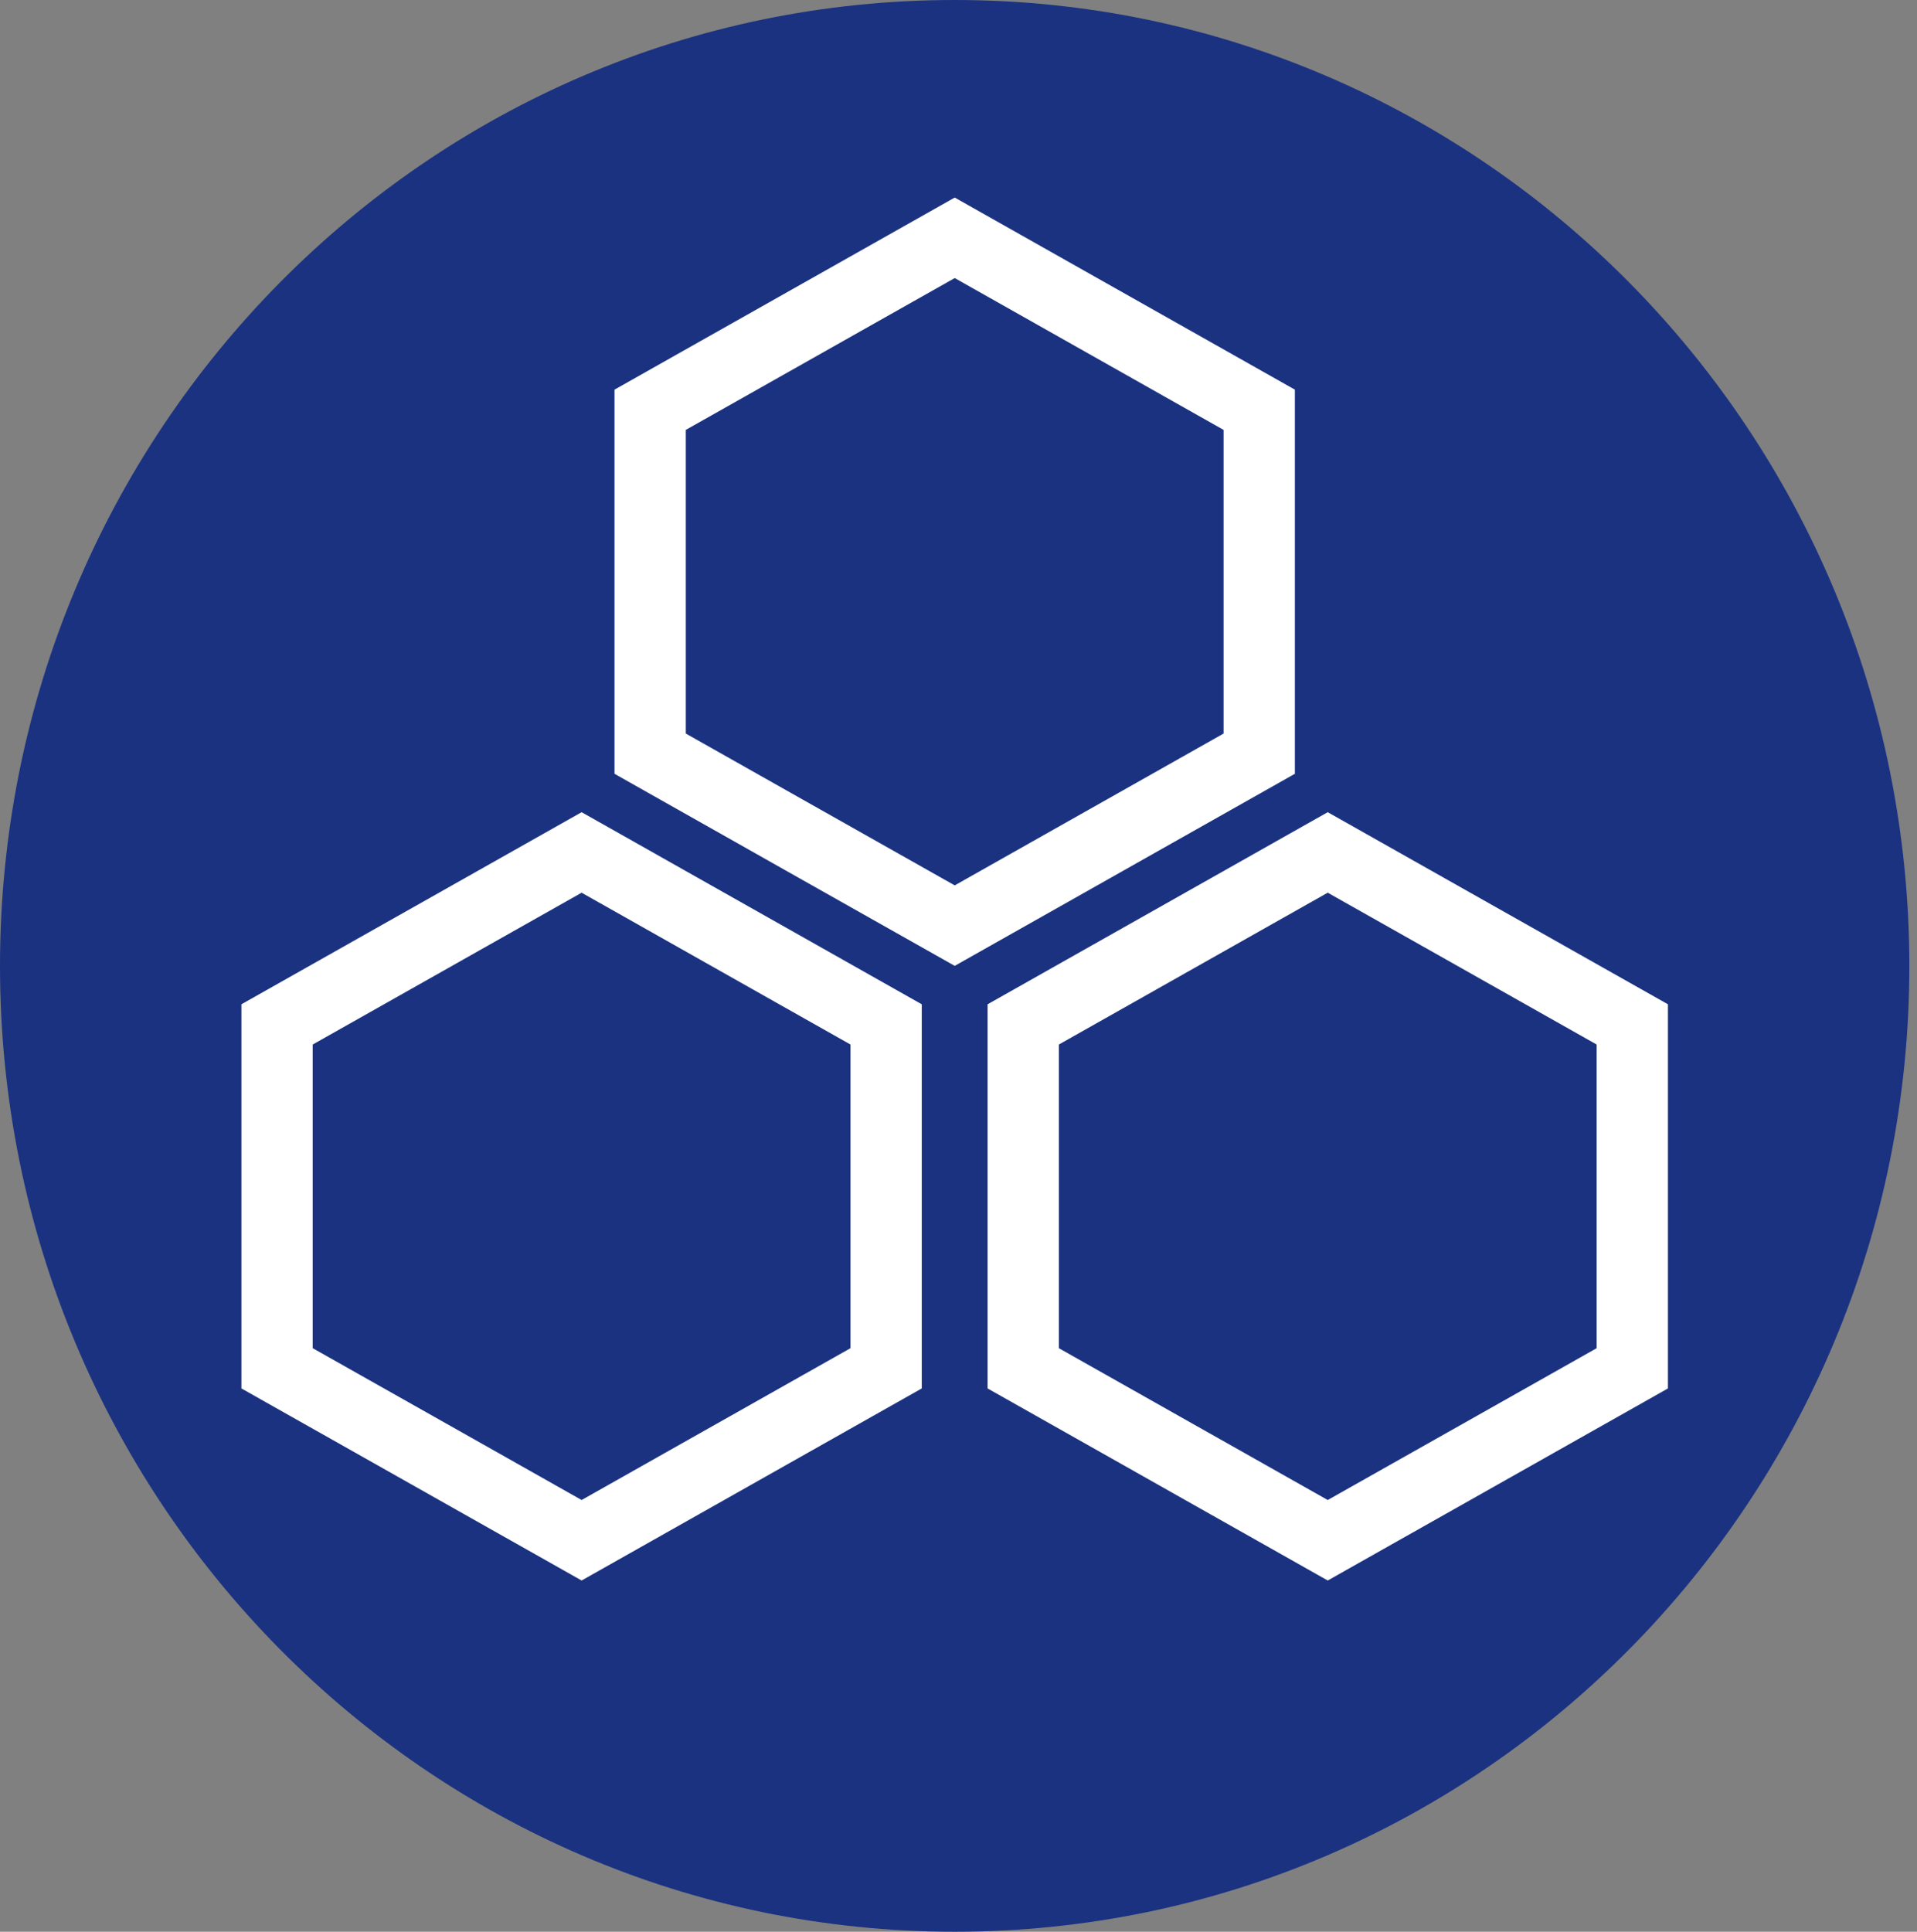 <svg width="134" height="135" viewBox="0 0 134 135" fill="none" xmlns="http://www.w3.org/2000/svg">
<rect x="0" y="0" width="134" height="135" fill="#808080" stroke="none"/>
<path d="M66.733 135C103.576 135 133.466 104.786 133.466 67.488C133.442 30.214 103.576 0 66.733 0C29.865 0 0 30.214 0 67.512C0 104.786 29.865 135 66.733 135Z" fill="#1B3281"/>
<path fill-rule="evenodd" clip-rule="evenodd" d="M66.736 13.807L90.512 27.23V54.077L66.736 67.5L54.843 60.789L42.955 54.077V27.23L66.736 13.807ZM47.938 30.043V51.264L57.334 56.569L66.736 61.875L85.529 51.264V30.043L66.736 19.432L47.938 30.043Z" fill="white"/>
<path fill-rule="evenodd" clip-rule="evenodd" d="M40.656 56.761L64.432 70.185V97.031L40.656 110.454L28.768 103.743L16.875 97.031V70.184L40.656 56.761ZM40.656 62.387L21.857 72.998V94.218L31.259 99.523L40.656 104.829L59.449 94.219V72.997L40.656 62.387Z" fill="white"/>
<path fill-rule="evenodd" clip-rule="evenodd" d="M92.809 56.761L116.59 70.185V97.031L104.702 103.743L92.809 110.454L69.033 97.031V70.185L92.809 56.761ZM92.809 62.386L74.016 72.997V94.219L92.809 104.829L102.211 99.524L111.608 94.219V72.997L102.211 67.692L92.809 62.386Z" fill="white"/>
</svg>
